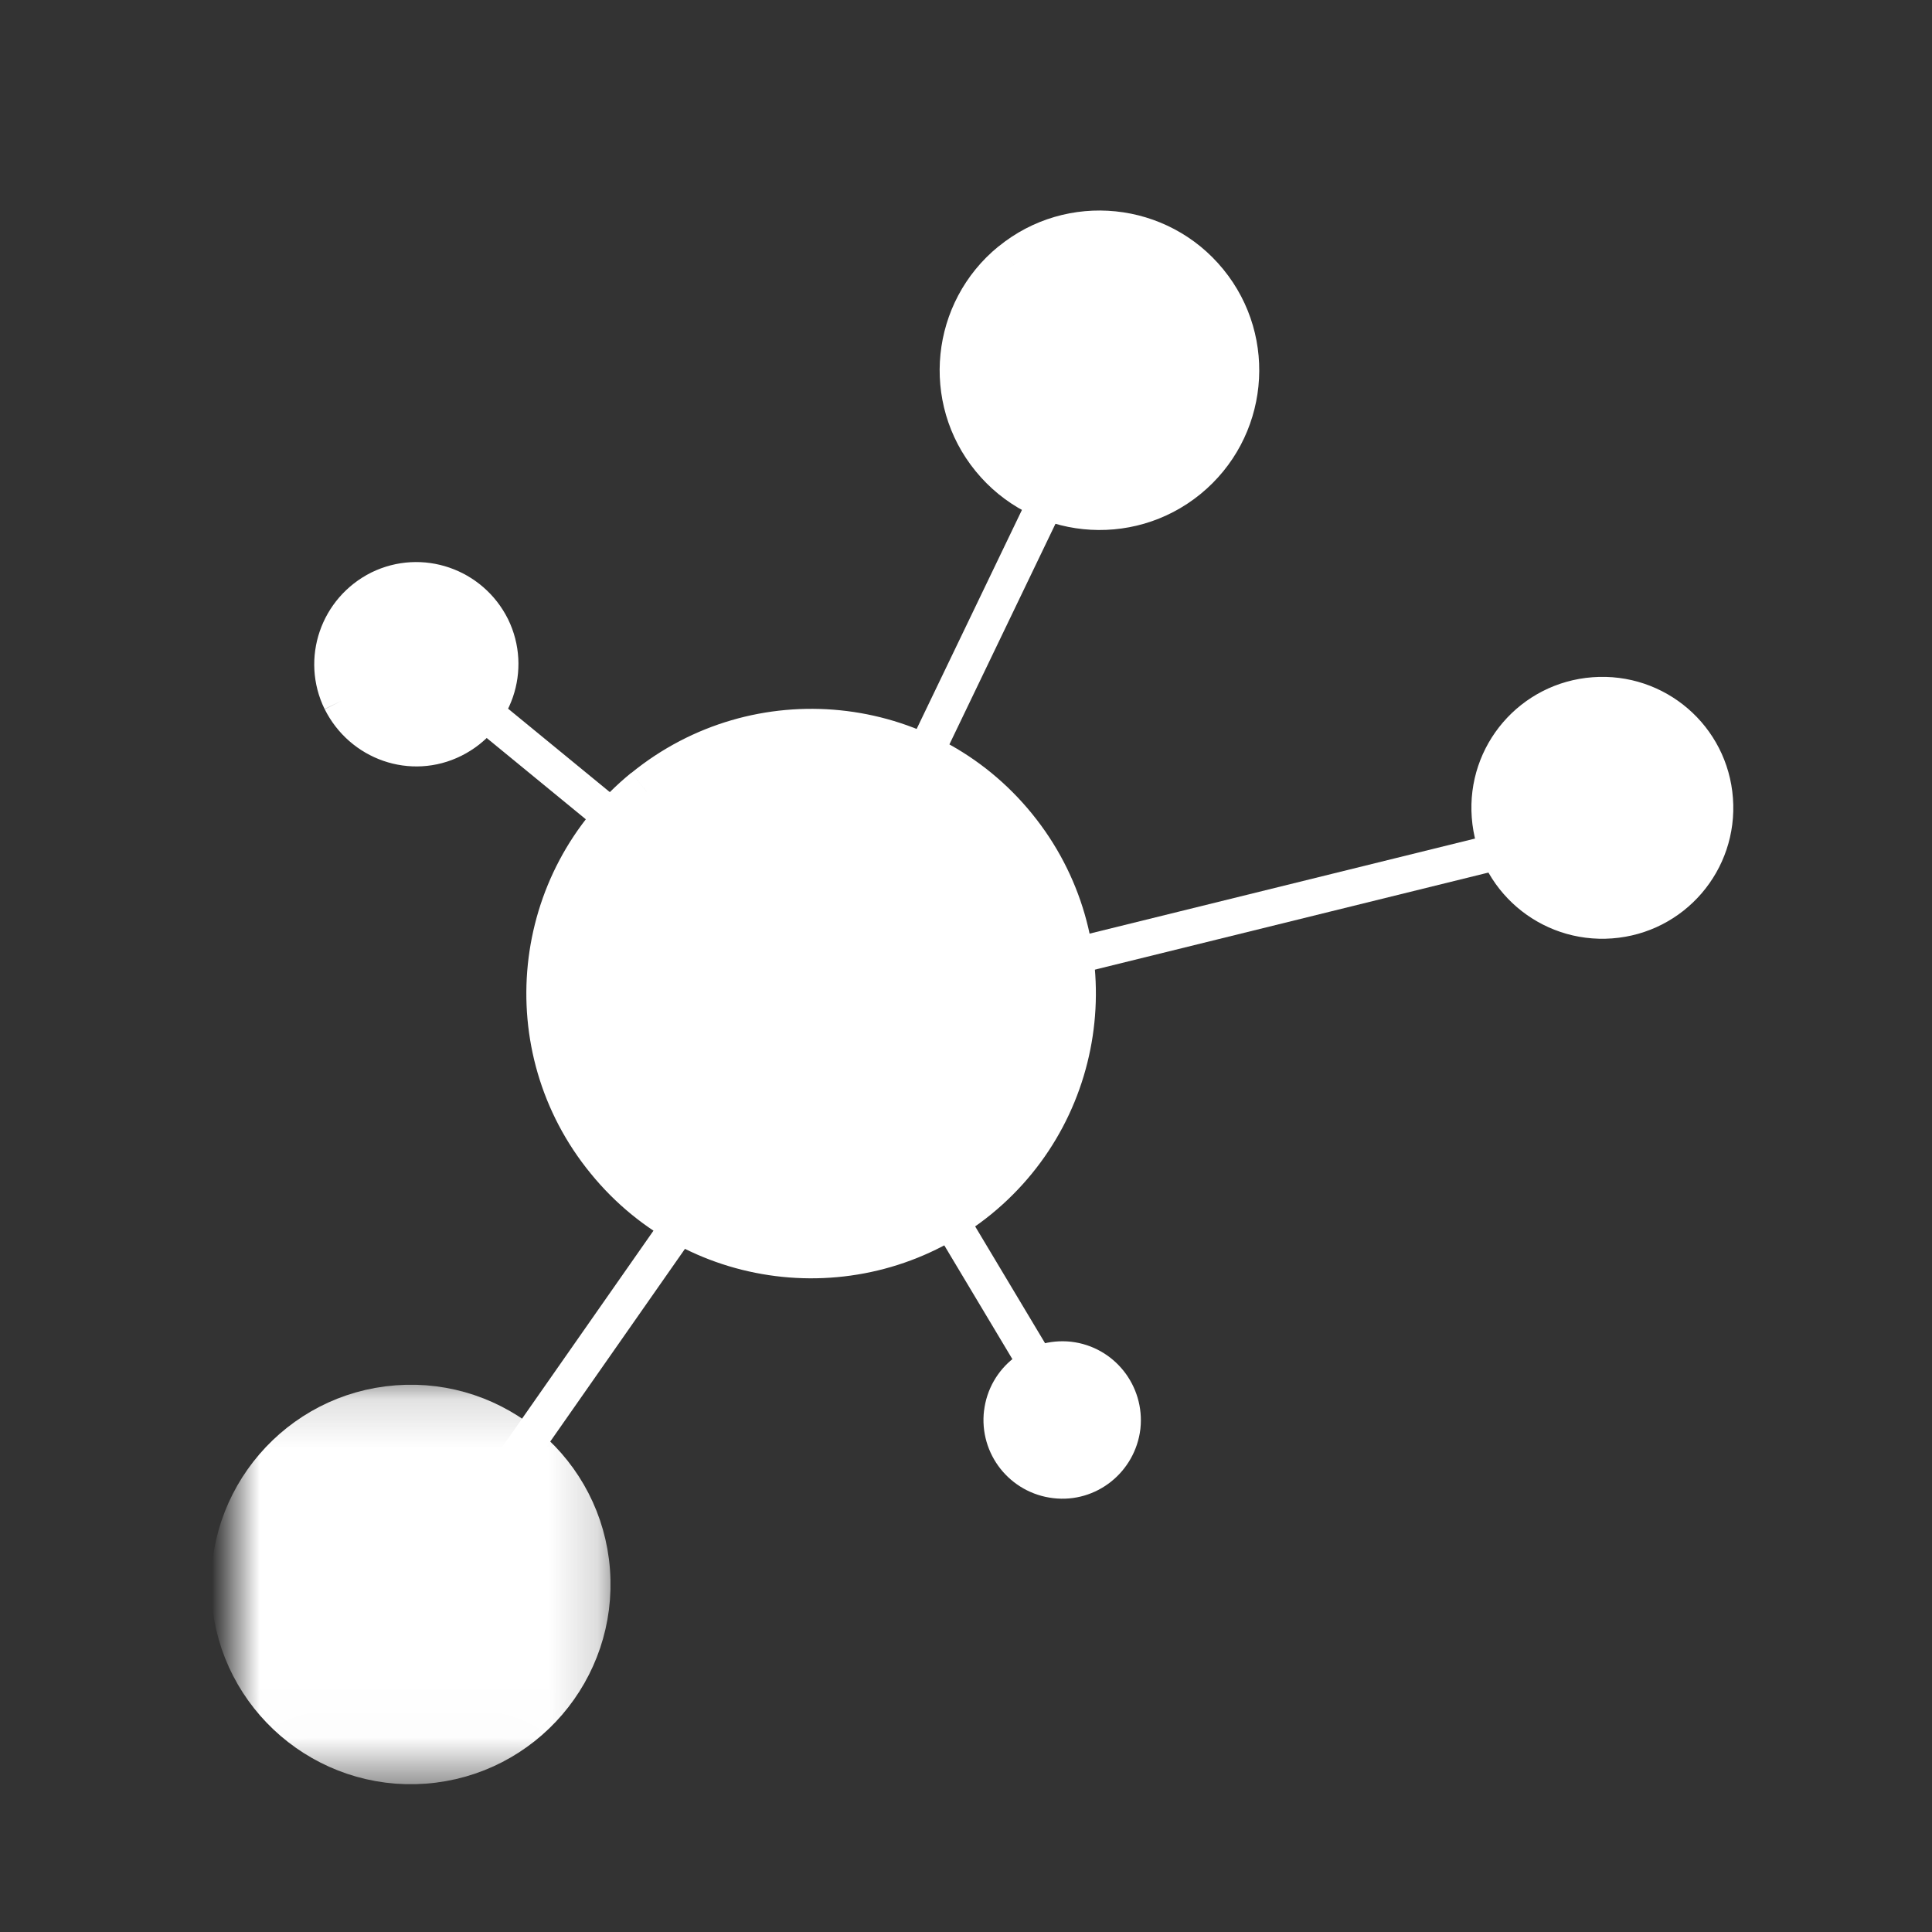 <?xml version="1.0" encoding="UTF-8" standalone="no"?>
<svg
   width="40"
   height="40"
   version="1.1"
   viewBox="0 0 40 40"
   id="svg46"
   sodipodi:docname="icinga.svg"
   inkscape:version="1.1.1 (3bf5ae0d25, 2021-09-20)"
   xmlns:inkscape="http://www.inkscape.org/namespaces/inkscape"
   xmlns:sodipodi="http://sodipodi.sourceforge.net/DTD/sodipodi-0.dtd"
   xmlns:xlink="http://www.w3.org/1999/xlink"
   xmlns="http://www.w3.org/2000/svg"
   xmlns:svg="http://www.w3.org/2000/svg"
   xmlns:rdf="http://www.w3.org/1999/02/22-rdf-syntax-ns#"
   xmlns:cc="http://creativecommons.org/ns#"
   xmlns:dc="http://purl.org/dc/elements/1.1/">
  <rect x="0" y="0" width="40" height="40" fill="#333333" stroke="none"/>
  <sodipodi:namedview
     id="namedview48"
     pagecolor="#ffffff"
     bordercolor="#666666"
     borderopacity="1.0"
     inkscape:pageshadow="2"
     inkscape:pageopacity="0.0"
     inkscape:pagecheckerboard="0"
     showgrid="false"
     inkscape:zoom="11.91"
     inkscape:cx="45.801847"
     inkscape:cy="17.506297"
     inkscape:window-width="3840"
     inkscape:window-height="1529"
     inkscape:window-x="-8"
     inkscape:window-y="-8"
     inkscape:window-maximized="1"
     inkscape:current-layer="svg46" />
  <title
     id="title2">Icinga logo</title>
  <desc
     id="desc4">A free and open source system and networking monitoring application forked from Nagios</desc>
  <defs
     id="defs11">
    <polygon
       id="a"
       points="0.535,19 13.2,19 13.2,0.149 0.535,0.149 " />
    <polygon
       id="c"
       points="0.726,19 13.8,19 13.8,0.176 0.726,0.176 " />
    <polygon
       id="e"
       points="0,0.703 0,7.98 7.27,7.98 7.27,0.703 " />
  </defs>
  <path
     d="m 17.07,21.07 -7.97,11.4 m 7.97,-11.4 16.5,-4.07 m -16.2,4.41 4.62,7.72 m -6.59,-9.97 -6.78,-5.56 m 9.41,4.33 3.99,-8.3"
     stroke="#fff"
     stroke-width="0.75"
     style="fill:#ffffff;fill-rule:evenodd;stroke:#ffffff;stroke-opacity:1"
     id="path33" />
  <g
     transform="translate(4.87,28.47)"
     style="fill:#ffffff;fill-rule:evenodd;stroke:#ffffff;stroke-opacity:1"
     id="g40">
    <mask
       id="f"
       fill="#ffffff">
      <use
         width="100%"
         height="100%"
         xlink:href="#e"
         id="use35"
         x="0"
         y="0" />
    </mask>
    <path
       d="m 0.01,4.61 c -0.151,-2 1.35,-3.75 3.35,-3.9 2,-0.153 3.75,1.35 3.9,3.35 0.15,2 -1.35,3.75 -3.35,3.9 -2,0.151 -3.75,-1.35 -3.9,-3.35"
       fill="#fff"
       mask="url(#f)"
       style="fill:#ffffff;stroke:#ffffff;stroke-opacity:1"
       id="path38" />
  </g>
  <path
     d="m 20.87,29.27 c 0.071,-0.62 0.632,-1.06 1.25,-0.994 0.621,0.072 1.06,0.634 0.994,1.25 -0.074,0.621 -0.634,1.07 -1.25,0.995 -0.621,-0.072 -1.07,-0.633 -0.994,-1.26 m -13.7,-14.8 c -0.391,-0.798 -0.06,-1.76 0.74,-2.16 0.799,-0.391 1.76,-0.06 2.16,0.739 0.39,0.799 0.06,1.76 -0.74,2.16 -0.8,0.4 -1.76,0.06 -2.16,-0.74 m 23.8,2.43 c -0.092,-1.22 0.819,-2.28 2.04,-2.37 1.22,-0.091 2.28,0.82 2.37,2.04 0.091,1.22 -0.82,2.28 -2.04,2.37 -1.22,0.091 -2.28,-0.82 -2.37,-2.04 m -9.98,-11.4 c 1.2,-0.98 2.97,-0.799 3.95,0.403 0.98,1.2 0.799,2.97 -0.403,3.95 -1.2,0.978 -2.97,0.798 -3.95,-0.404 -0.982,-1.2 -0.8,-2.97 0.402,-3.95 m -7.6,10.9 c 2.31,-1.88 5.71,-1.54 7.59,0.774 1.88,2.31 1.53,5.71 -0.774,7.59 -2.31,1.88 -5.71,1.54 -7.59,-0.776 -1.89,-2.31 -1.54,-5.71 0.772,-7.59"
     fill="#fff"
     style="fill:#ffffff;fill-rule:evenodd;stroke:#ffffff;stroke-opacity:1"
     id="path42" />
</svg>
